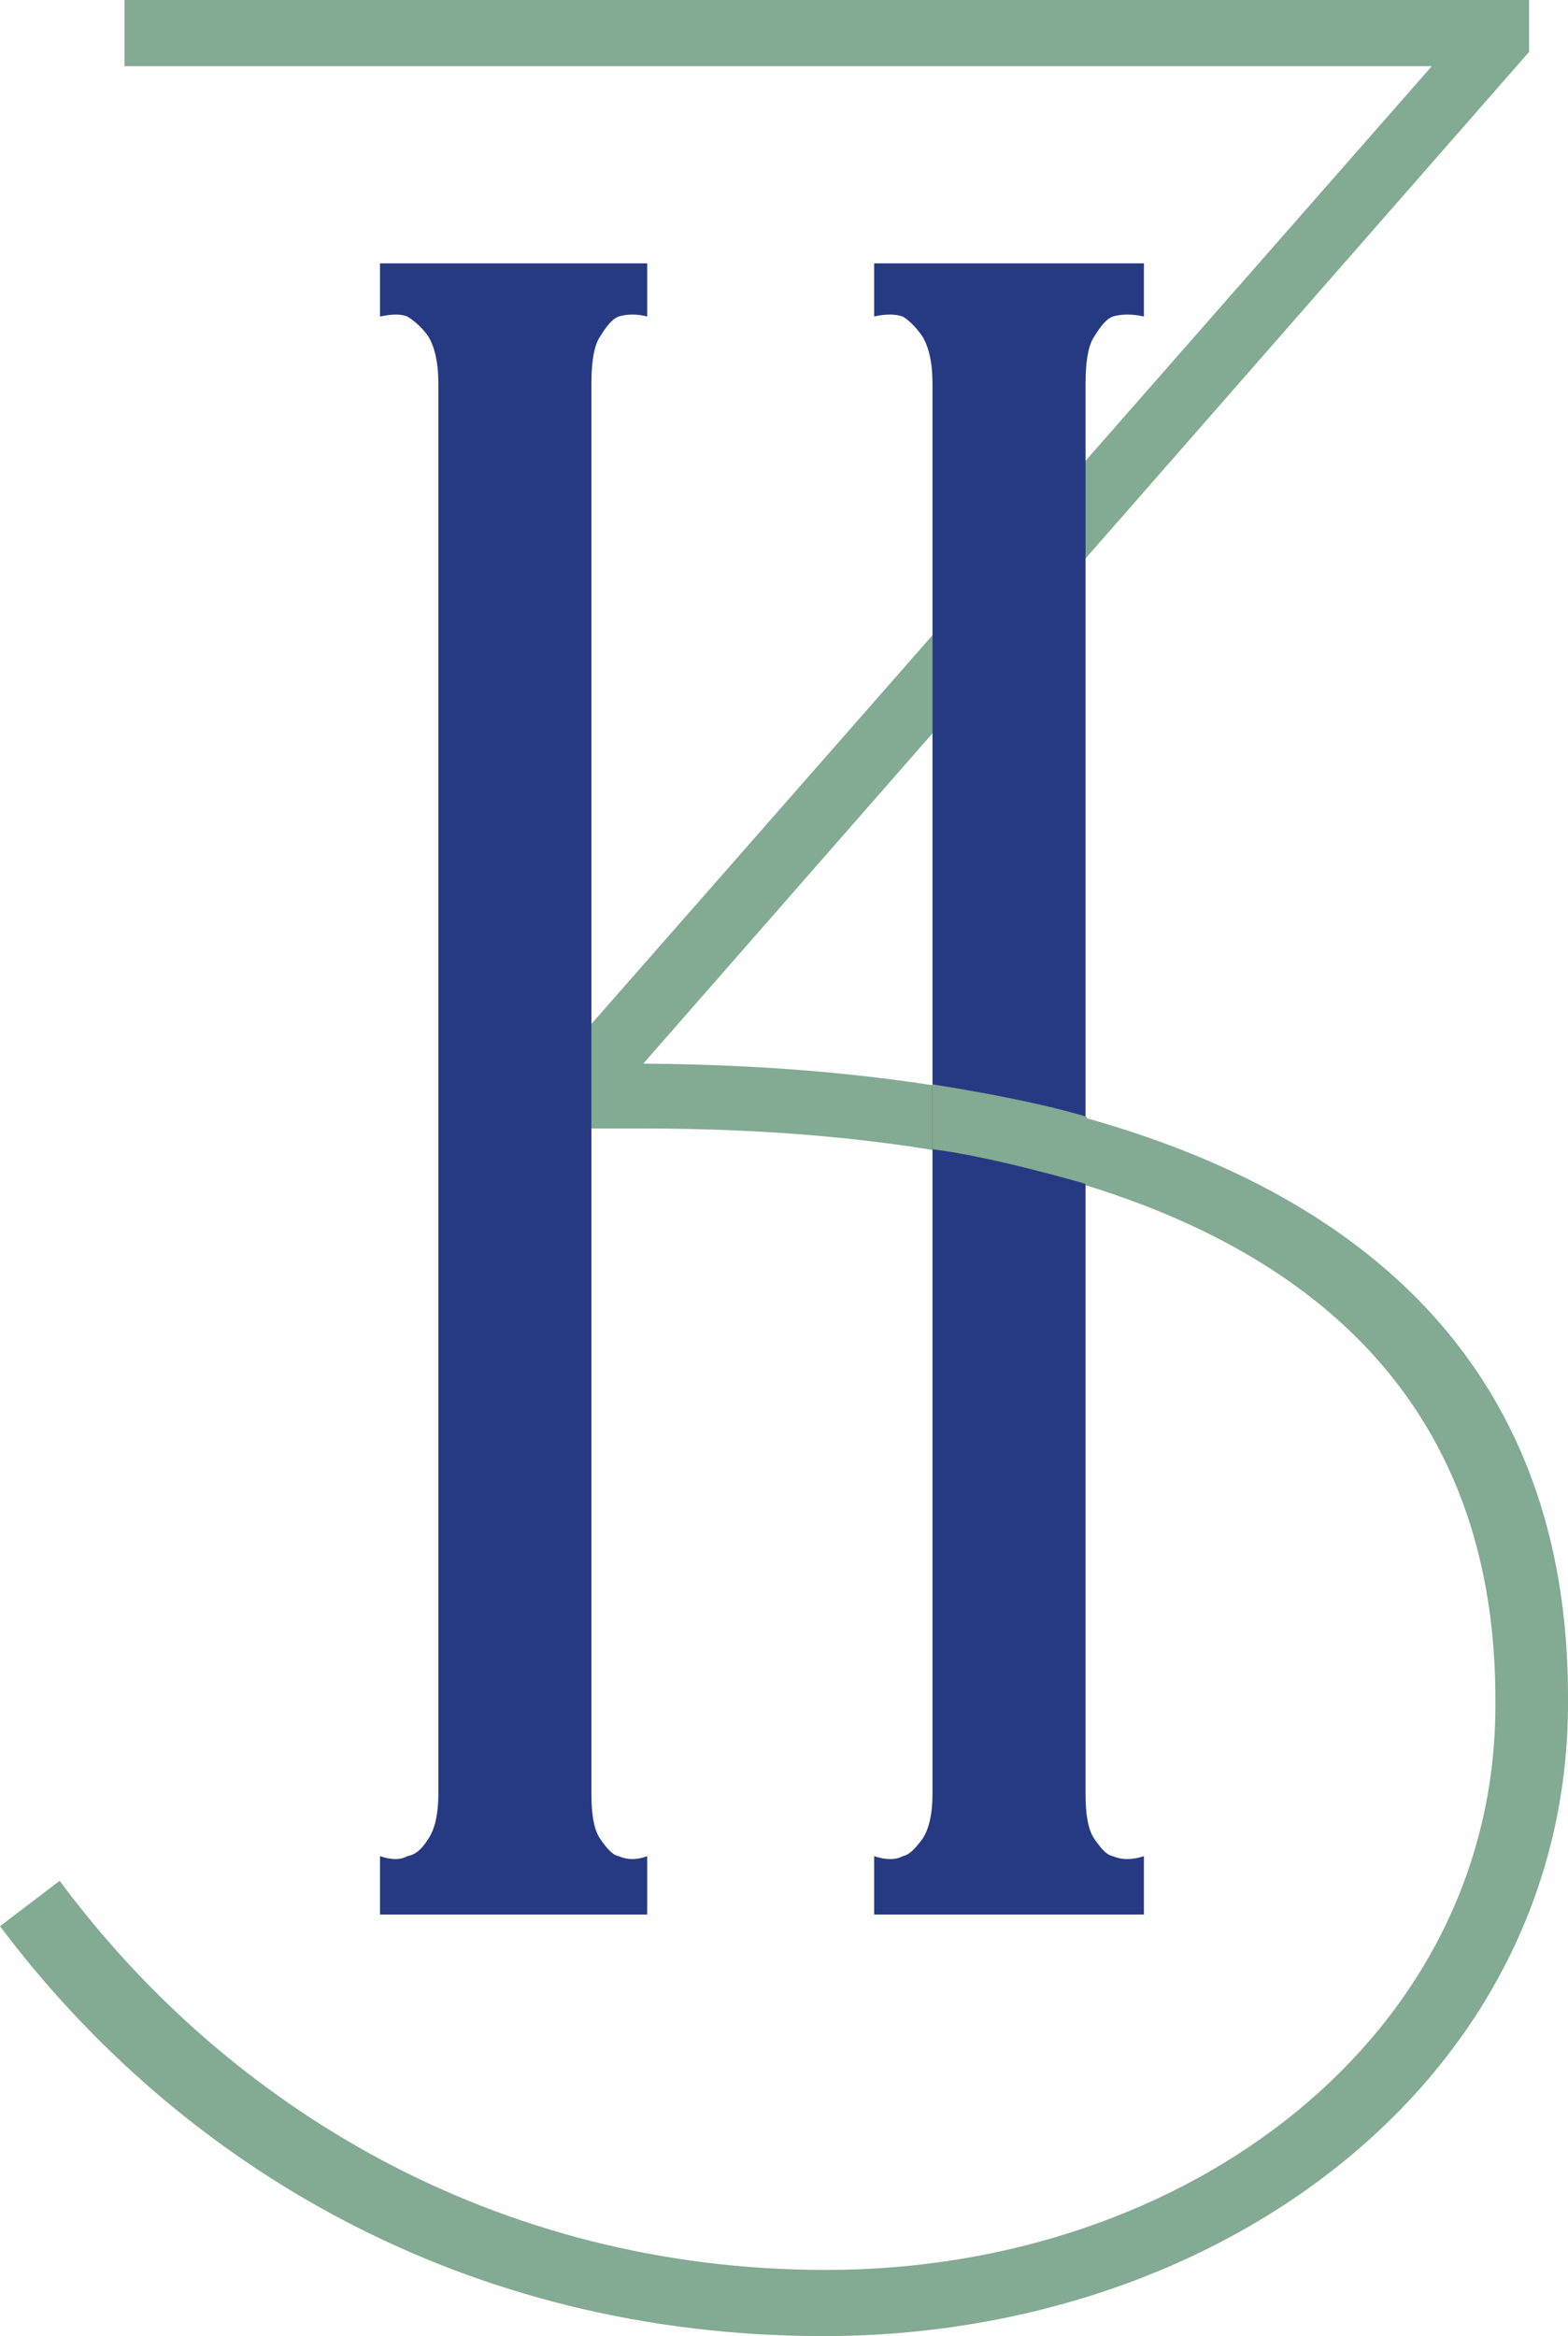 <svg xmlns="http://www.w3.org/2000/svg" xmlns:xlink="http://www.w3.org/1999/xlink" id="Layer_1" x="0px" y="0px" viewBox="0 0 120.9 180.1" style="enable-background:new 0 0 120.9 180.1;" xml:space="preserve">
<style type="text/css">
	.st0{display:none;fill:#7DADC2;}
	.st1{fill:#83AA92;}
	.st2{fill:#263A83;}
</style>
<g>
	<polygon class="st0" points="71.9,49.5 83.8,35.7 83.8,42.6 71.9,56.3  "></polygon>
	<g>
		<path class="st1" d="M0,148.5l4.6-3.5C17.5,162.4,38.2,175,63.7,175c28.1,0,51.6-18.2,51.6-43.5V131c0-31.4-26.8-44-65.8-44h-6.1    l-1.8-3.5l68.8-78.4H9.6V0h108.3v4L49.6,82c43.8,0.3,71.3,15.4,71.3,48.8v0.5c0,28.6-26.3,48.8-57.4,48.8    C35.9,180.1,13.9,167,0,148.5z"></path>
	</g>
	<g>
		<path class="st2" d="M45.6,138.3c0,1.6,0.2,2.8,0.7,3.5c0.5,0.7,0.9,1.2,1.4,1.3c0.7,0.3,1.4,0.3,2.2,0v4.5H29.3v-4.5    c0.9,0.3,1.6,0.3,2.1,0c0.6-0.1,1.1-0.5,1.6-1.3c0.5-0.7,0.8-1.9,0.8-3.5V29.6c0-1.7-0.3-2.9-0.8-3.7c-0.5-0.7-1.1-1.2-1.6-1.5    c-0.5-0.2-1.1-0.2-2.1,0v-4.1h20.6v4.1c-0.8-0.2-1.5-0.2-2.2,0c-0.5,0.2-0.9,0.7-1.4,1.5c-0.5,0.7-0.7,2-0.7,3.7V138.3z     M71.9,29.6c0-1.7-0.3-2.9-0.8-3.7c-0.5-0.7-1-1.2-1.5-1.5c-0.6-0.2-1.3-0.2-2.2,0v-4.1h20.8v4.1c-0.9-0.2-1.7-0.2-2.4,0    c-0.5,0.2-0.9,0.7-1.4,1.5c-0.5,0.7-0.7,2-0.7,3.7v108.7c0,1.6,0.2,2.8,0.7,3.5c0.5,0.7,0.9,1.2,1.4,1.3c0.7,0.3,1.5,0.3,2.4,0    v4.5H67.4v-4.5c0.9,0.3,1.7,0.3,2.2,0c0.5-0.1,0.9-0.5,1.5-1.3c0.5-0.7,0.8-1.9,0.8-3.5V29.6z"></path>
	</g>
	<path class="st1" d="M71.9,83.6c0,0,7.3,1.1,11.9,2.5v5.2c0,0-7.1-2.1-11.9-2.7V83.6z"></path>
</g>
</svg>